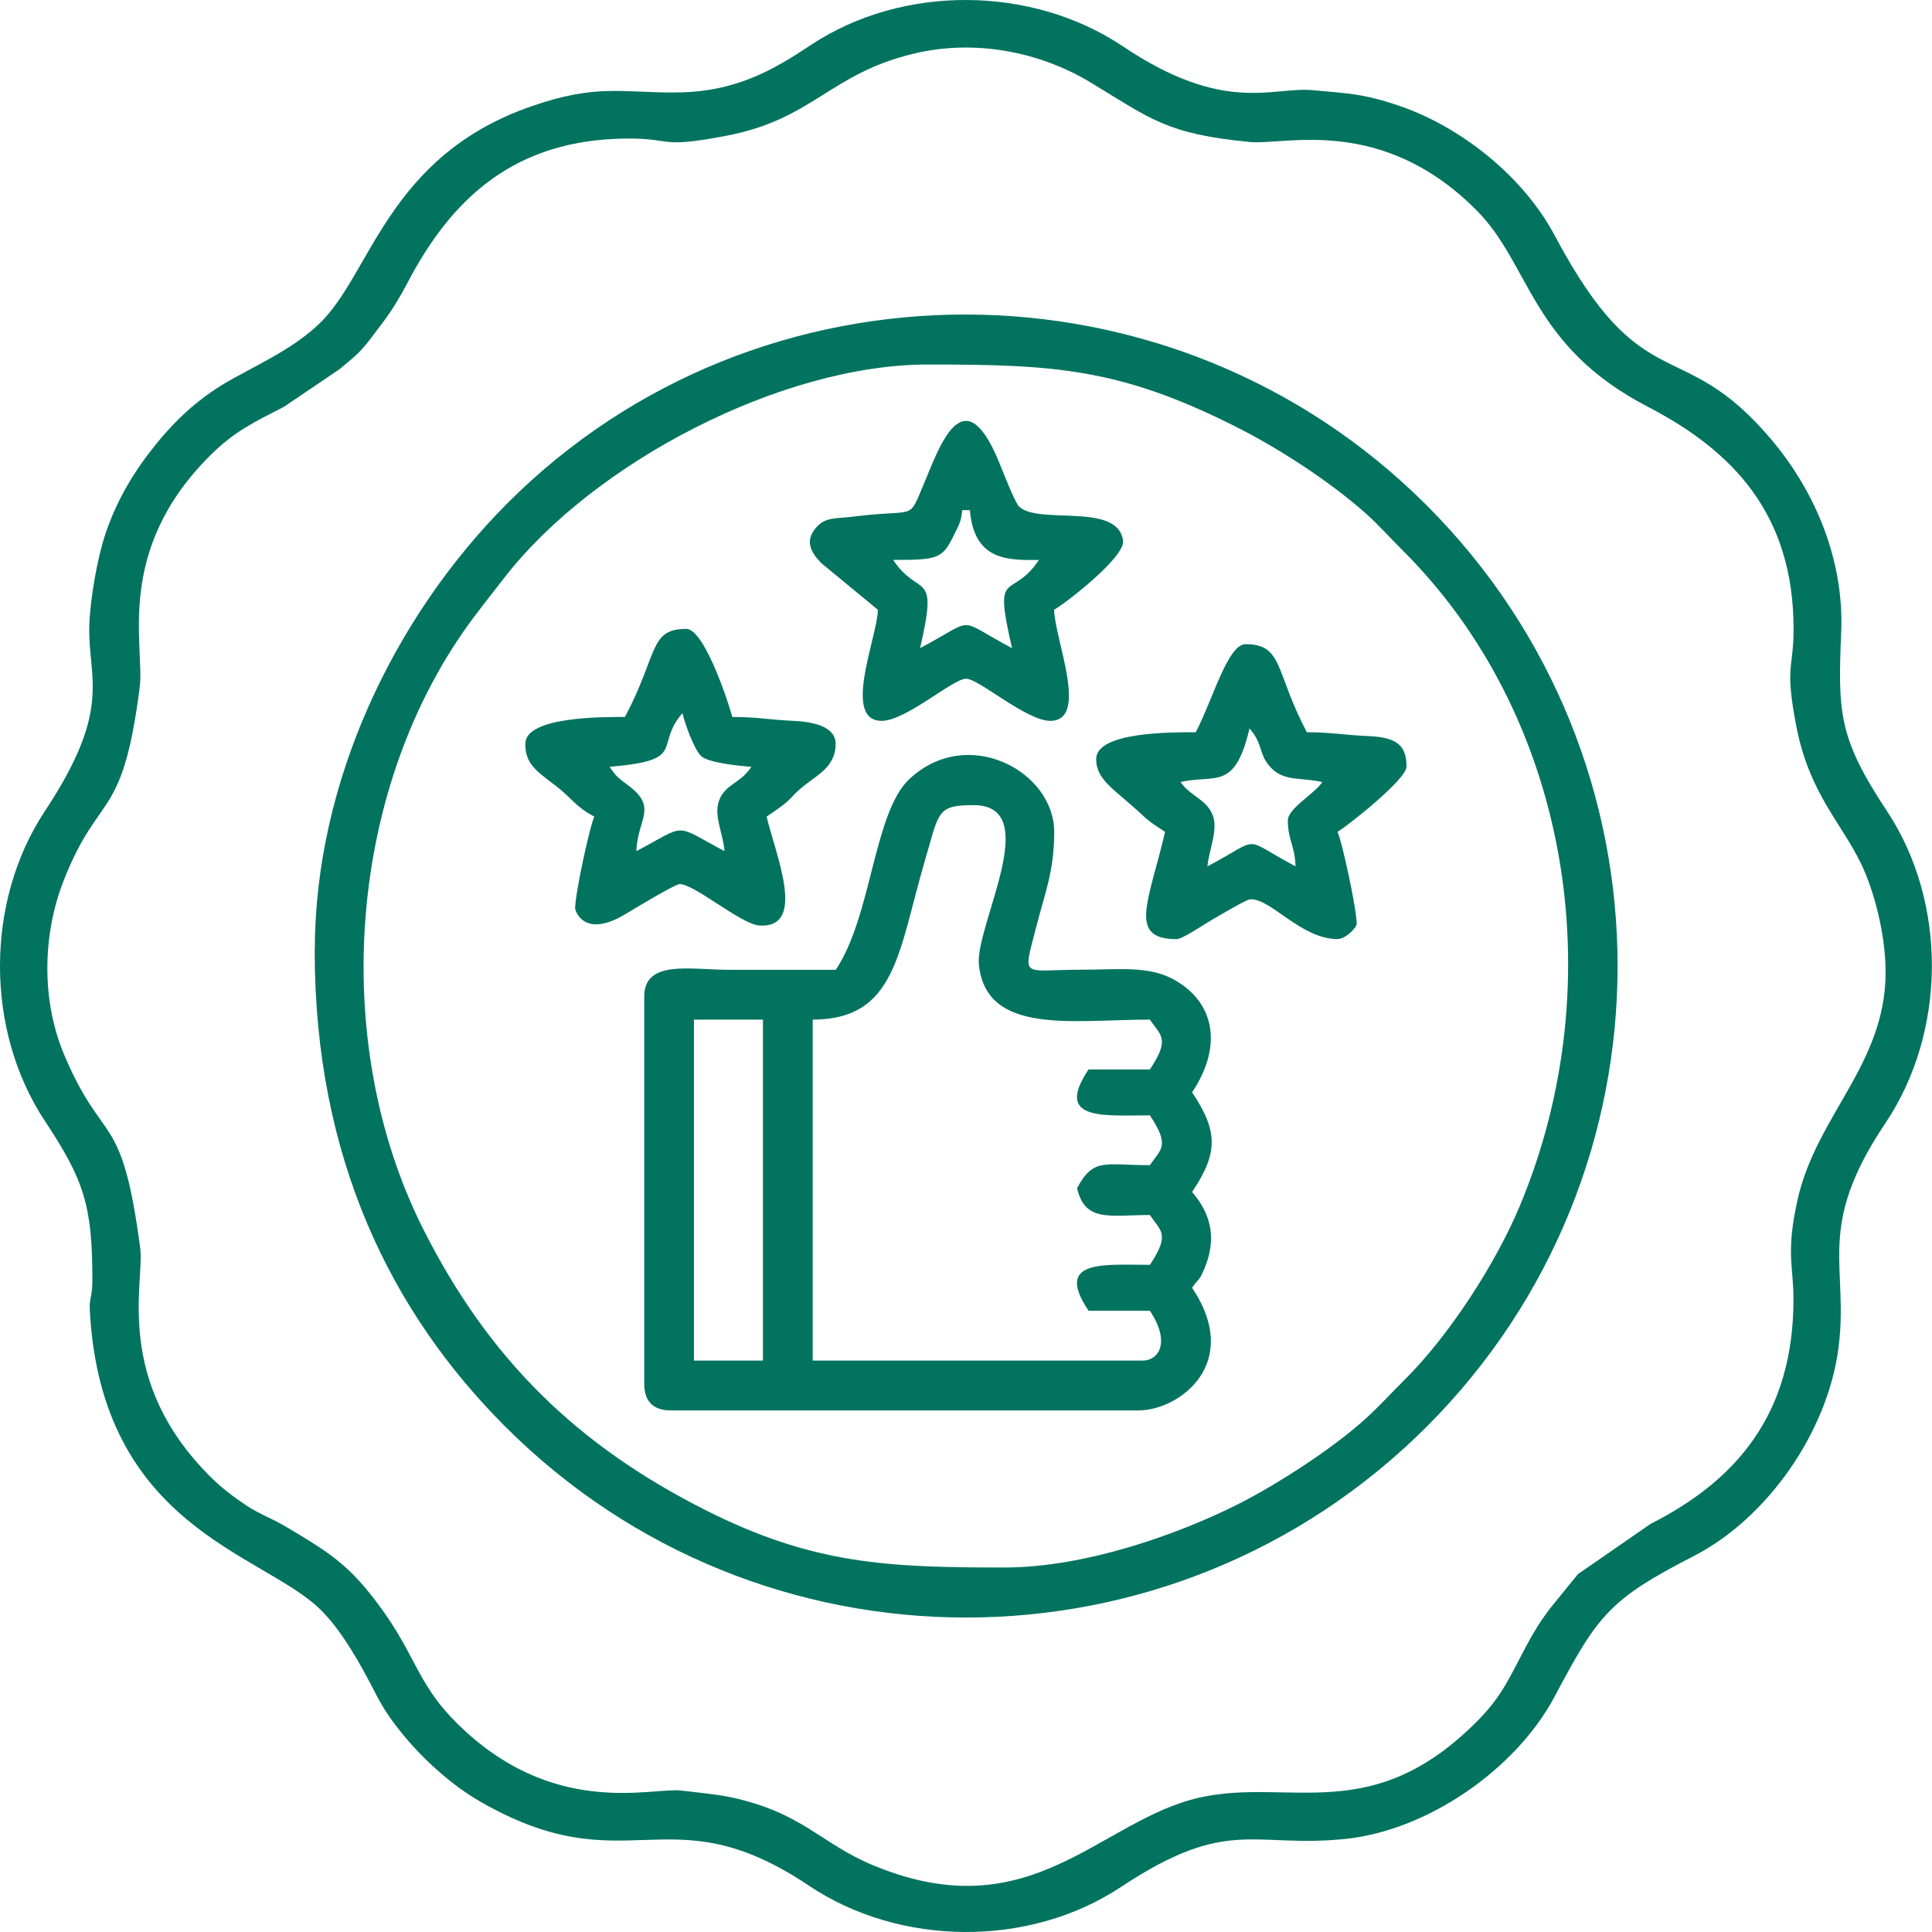 <svg width="80" height="80" viewBox="0 0 80 80" fill="none" xmlns="http://www.w3.org/2000/svg">
<path fill-rule="evenodd" clip-rule="evenodd" d="M74.264 53.801C74.264 58.54 71.92 61.293 68.34 63.105L65.339 65.181L64.201 66.581C63.812 67.09 63.521 67.555 63.213 68.131C62.523 69.421 62.215 70.204 61.22 71.216C56.82 75.697 53.407 73.6 49.683 74.431C45.533 75.359 42.73 79.937 36.21 77.261C33.933 76.326 33.263 75.047 30.185 74.404C29.7 74.304 28.685 74.2 28.213 74.143C26.99 73.996 22.874 75.332 18.859 71.293C17.141 69.565 17.218 68.346 15.302 65.965C14.237 64.638 13.363 64.126 11.853 63.225C11.257 62.87 10.754 62.703 10.202 62.338C9.713 62.016 9.197 61.624 8.782 61.219C4.659 57.17 5.996 53.105 5.805 51.675C5.041 45.888 4.294 47.539 2.667 43.697C1.705 41.433 1.752 38.697 2.647 36.437C4.12 32.706 5.064 34.076 5.785 28.459C6.002 26.762 4.713 22.826 8.705 18.858C9.72 17.85 10.493 17.498 11.762 16.842L14.033 15.305C15.011 14.518 15.034 14.441 15.868 13.332C16.223 12.86 16.568 12.291 16.843 11.768C18.668 8.252 21.287 5.737 26.043 5.737C27.888 5.737 27.285 6.152 30.055 5.626C33.715 4.929 34.345 3.037 37.898 2.207C40.383 1.627 43.049 2.136 45.172 3.422C47.663 4.929 48.303 5.549 51.769 5.881C53.193 6.018 57.205 4.749 61.143 8.71C63.404 10.988 63.37 14.32 68.236 16.845C71.753 18.67 74.268 21.289 74.268 26.045C74.268 27.736 73.893 27.528 74.378 30.057C74.954 33.041 76.421 34.21 77.215 36.102C77.65 37.137 78.005 38.55 78.069 39.856C78.276 43.935 75.242 46.055 74.432 49.685C73.943 51.879 74.264 52.415 74.264 53.801ZM27.941 3.831C25.674 3.831 24.673 3.479 22.007 4.4C16.049 6.463 15.369 11.343 13.233 13.392C12.215 14.37 10.942 14.963 9.646 15.676C8.36 16.383 7.369 17.274 6.474 18.376C5.59 19.464 4.847 20.66 4.358 22.13C4.013 23.165 3.728 24.879 3.698 25.898C3.634 28.121 4.693 29.303 1.856 33.59C-0.619 37.331 -0.619 42.672 1.856 46.413C3.477 48.865 3.825 49.903 3.825 53.011C3.825 53.717 3.691 53.724 3.718 54.247C4.19 63.222 10.831 64.307 13.229 66.611C14.157 67.499 14.961 68.972 15.563 70.147C15.888 70.781 16.253 71.303 16.712 71.856C17.549 72.87 18.692 73.908 19.854 74.582C26.002 78.138 27.62 74.139 33.491 78.078C37.258 80.606 42.613 80.653 46.408 78.141C50.865 75.191 51.853 76.534 55.681 76.149C59.104 75.807 62.774 73.265 64.375 70.248C66.173 66.865 66.635 66.233 70.138 64.431C73.196 62.86 75.678 59.277 76.126 55.824C76.575 52.378 75.142 50.871 78.072 46.504C80.601 42.736 80.648 37.381 78.136 33.587C76.12 30.543 76.103 29.511 76.24 26.159C76.361 23.248 75.206 20.405 73.36 18.215C69.593 13.741 68.069 16.698 64.375 9.749C63.099 7.344 60.557 5.288 57.985 4.397C56.478 3.875 55.801 3.868 54.365 3.734C52.68 3.577 50.718 4.752 46.501 1.922C42.734 -0.606 37.379 -0.653 33.584 1.858C32.024 2.893 30.456 3.828 27.938 3.828L27.941 3.831Z" fill="#02735F"/>
<path fill-rule="evenodd" clip-rule="evenodd" d="M41.585 64.907C36.749 64.907 33.661 64.776 29.21 62.529C23.949 59.873 20.262 56.33 17.526 50.895C13.581 43.065 14.411 32.468 19.649 25.519C20.101 24.92 20.433 24.505 20.895 23.909C24.595 19.143 32.365 15.094 38.413 15.094C43.604 15.094 46.32 15.235 51.102 17.633C52.907 18.537 55.017 19.9 56.535 21.243C57.07 21.718 57.522 22.234 58.041 22.75C64.957 29.605 66.823 40.617 62.934 49.93C61.936 52.321 59.997 55.322 58.122 57.174C57.586 57.703 57.161 58.179 56.615 58.681C55.262 59.937 52.861 61.487 51.206 62.315C48.855 63.49 45.004 64.907 41.581 64.907H41.585ZM13.031 39.367C13.031 47.978 16.22 54.374 20.925 59.076C31.461 69.612 48.537 69.615 59.076 59.076C69.616 48.537 69.616 31.464 59.076 20.925C48.561 10.409 31.424 10.399 21.005 20.844C16.317 25.546 13.035 32.378 13.035 39.364L13.031 39.367Z" fill="#02735F"/>
<path fill-rule="evenodd" clip-rule="evenodd" d="M28.735 42.22H31.592V56.34H28.735V42.22ZM47.614 42.22C48.056 42.88 48.471 43.001 47.614 44.283H45.075C43.642 46.423 45.698 46.185 47.614 46.185C48.471 47.465 48.056 47.589 47.614 48.248C45.758 48.248 45.276 47.92 44.599 49.2C44.931 50.626 45.936 50.311 47.614 50.311C48.056 50.971 48.471 51.092 47.614 52.374C45.698 52.374 43.642 52.136 45.075 54.276H47.614C48.458 55.536 48.026 56.34 47.295 56.34H33.652V42.22C37.101 42.22 37.202 39.38 38.27 35.737C38.893 33.613 38.769 33.339 40.313 33.339C43.253 33.339 40.366 38.342 40.534 39.95C40.842 42.88 44.439 42.22 47.607 42.22H47.614ZM34.606 40.157C33.126 40.157 31.646 40.157 30.165 40.157C28.588 40.157 26.676 39.725 26.676 41.269V57.291C26.676 58.031 27.044 58.403 27.788 58.403H47.141C48.819 58.403 51.465 56.463 49.362 53.325C49.643 52.907 49.636 53.084 49.861 52.555C50.373 51.36 50.192 50.315 49.362 49.357C50.444 47.739 50.444 46.849 49.362 45.231C50.601 43.382 50.356 41.547 48.628 40.572C47.57 39.976 46.311 40.154 44.764 40.154C42.285 40.157 42.352 40.556 42.892 38.443C43.273 36.946 43.652 36.088 43.652 34.444C43.652 31.936 40.062 30.006 37.657 32.257C36.17 33.647 36.106 37.92 34.609 40.154L34.606 40.157Z" fill="#02735F"/>
<path fill-rule="evenodd" clip-rule="evenodd" d="M25.245 31.751C28.507 31.48 27.067 30.901 28.259 29.531C28.369 30.003 28.745 31.024 29.026 31.302C29.324 31.59 30.59 31.708 31.112 31.755C30.674 32.411 30.114 32.458 29.83 33.02C29.491 33.687 29.937 34.454 30 35.244C27.844 34.102 28.51 34.102 26.353 35.244C26.384 33.935 27.251 33.459 26.042 32.542C25.64 32.237 25.54 32.197 25.245 31.755V31.751ZM25.878 29.688C24.977 29.688 21.752 29.665 21.752 30.8C21.752 31.627 22.184 31.905 23.021 32.545C23.688 33.054 23.808 33.392 24.609 33.814C24.424 34.199 23.815 36.992 23.815 37.622C23.815 37.682 24.16 38.911 25.928 37.833C26.23 37.649 27.927 36.627 28.128 36.611C28.715 36.567 30.687 38.285 31.457 38.325C33.43 38.432 32.107 35.365 31.745 33.814C33.011 32.967 32.572 33.108 33.309 32.522C33.858 32.083 34.602 31.738 34.602 30.8C34.602 30.053 33.604 29.883 32.854 29.849C31.883 29.805 31.337 29.688 30.319 29.688C30.305 29.538 29.22 26.041 28.416 26.041C26.872 26.041 27.261 27.079 25.878 29.688Z" fill="#02735F"/>
<path fill-rule="evenodd" clip-rule="evenodd" d="M48.883 32.384C50.323 32.049 51.13 32.776 51.739 30.164C52.339 30.854 52.088 31.232 52.64 31.802C53.193 32.371 53.889 32.183 54.753 32.384C54.422 32.88 53.327 33.473 53.327 33.972C53.327 34.776 53.625 35.047 53.645 35.874C51.334 34.652 52.329 34.638 49.998 35.874C50.055 35.204 50.45 34.367 50.219 33.761C49.961 33.091 49.275 32.96 48.886 32.384H48.883ZM49.516 30.321C48.588 30.321 45.39 30.288 45.39 31.433C45.39 32.324 46.183 32.696 47.329 33.774C47.654 34.079 47.898 34.213 48.243 34.447C47.577 37.314 46.676 38.888 48.718 38.888C48.97 38.888 49.941 38.222 50.256 38.044C50.527 37.893 51.582 37.257 51.763 37.24C52.603 37.177 53.869 38.885 55.383 38.885C55.711 38.885 56.177 38.419 56.177 38.252C56.177 37.622 55.567 34.829 55.383 34.444C55.705 34.273 58.24 32.281 58.24 31.748C58.24 30.911 57.901 30.529 56.652 30.479C55.678 30.439 55.135 30.321 54.114 30.321C52.788 27.816 53.146 26.674 51.575 26.674C50.832 26.674 50.202 29.022 49.512 30.321H49.516Z" fill="#02735F"/>
<path fill-rule="evenodd" clip-rule="evenodd" d="M36.986 23.185C38.882 23.185 39.029 23.138 39.535 22.086C39.692 21.755 39.8 21.614 39.843 21.125H40.161C40.339 23.275 41.822 23.188 43.018 23.188C41.866 24.91 41.109 23.402 41.906 26.838C39.505 25.569 40.499 25.569 38.098 26.838C38.875 23.503 38.072 24.809 36.986 23.188V23.185ZM36.353 25.248C36.33 26.37 34.85 29.849 36.511 29.849C37.505 29.849 39.465 28.104 40.001 28.104C40.536 28.104 42.495 29.849 43.49 29.849C45.114 29.849 43.674 26.47 43.648 25.248C44.059 25.03 46.591 23.081 46.504 22.391C46.297 20.78 43.031 21.748 42.204 20.981C42.017 20.81 41.484 19.404 41.317 19.012C39.87 15.613 38.892 18.523 38.262 20.017C37.589 21.611 37.995 21.055 35.352 21.39C34.582 21.487 34.16 21.393 33.765 21.879C33.309 22.441 33.607 22.897 34.002 23.312L36.35 25.248H36.353Z" fill="#02735F"/>
</svg>
